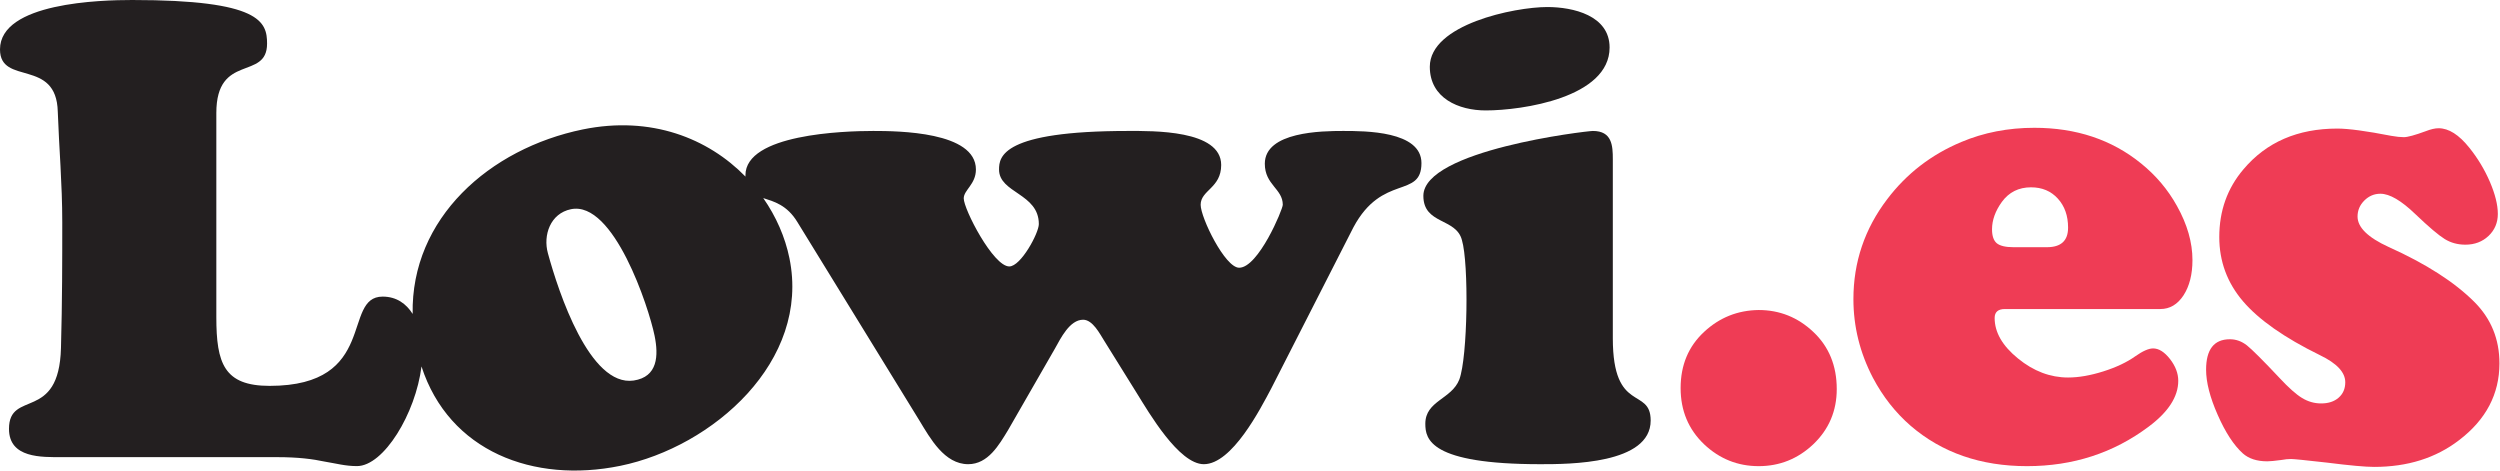 <svg xmlns="http://www.w3.org/2000/svg" xmlns:xlink="http://www.w3.org/1999/xlink" xmlns:serif="http://www.serif.com/" width="100%" height="100%" viewBox="0 0 2048 386" xml:space="preserve" style="fill-rule:evenodd;clip-rule:evenodd;stroke-linejoin:round;stroke-miterlimit:2;">    <g transform="matrix(1,0,0,1,0,-2.054)">        <g transform="matrix(4.167,0,0,4.167,0,0)">            <path d="M124.57,75.303C115.932,76.554 109.806,57.967 107.714,50.28C106.734,46.745 108.174,42.457 112.25,41.62C120.662,39.895 127.543,60.906 128.681,66.471C129.493,70.425 129.32,74.59 124.57,75.303ZM264.059,26.238C259.884,26.238 248.653,26.367 248.653,32.677C248.653,36.845 252.185,37.6 252.185,40.754C252.185,41.637 247.396,53.127 243.606,53.127C240.828,53.127 236.039,43.282 236.039,40.754C236.039,37.855 240.076,37.474 240.076,32.927C240.076,25.988 226.569,26.238 221.77,26.238C197.032,26.238 196.403,31.29 196.403,33.815C196.403,38.483 204.226,38.483 204.226,44.544C204.226,46.311 200.693,52.874 198.417,52.874C195.261,52.874 189.462,41.637 189.462,39.492C189.462,37.855 191.857,36.717 191.857,33.815C191.857,26.367 176.579,26.238 171.661,26.238C165.857,26.238 146.547,26.869 146.547,34.946C146.547,35.044 146.552,35.124 146.557,35.212C139.239,27.712 128.033,23.185 114.576,25.937C96.235,29.704 80.764,43.396 81.125,62.211C79.873,60.212 77.959,58.803 75.222,58.803C67.147,58.803 74.465,76.352 53.008,76.352C44.043,76.352 42.529,71.928 42.529,62.839L42.529,22.706C42.529,10.841 52.503,16.397 52.503,9.075C52.503,4.785 51.237,0.493 25.999,0.493C19.814,0.493 0,1.001 0,10.208C0,17.401 11.102,11.853 11.359,22.453C11.606,29.523 12.24,36.59 12.24,44.163C12.24,51.609 12.24,59.688 11.987,68.9C11.606,83.545 1.766,76.985 1.766,84.803C1.766,90.611 8.203,90.363 12.24,90.363L54.398,90.363C58.688,90.363 61.468,90.74 63.863,91.245C66.139,91.62 67.9,92.124 70.176,92.124C75.43,92.124 81.714,81.794 82.861,72.532C88.279,89.236 104.889,95.568 121.948,92.07C140.125,88.344 159.352,71.523 155.195,51.245C154.354,47.124 152.588,43.07 150.045,39.431C152.108,40.104 154.715,40.764 156.769,44.163L180.75,83.169C182.892,86.697 185.673,91.749 190.343,91.749C194.252,91.749 196.403,87.958 198.17,85.06L207.387,69.029C208.521,67.01 210.287,63.349 212.934,63.349C214.824,63.349 216.218,66.125 217.1,67.516L223.536,77.866C225.812,81.526 231.745,91.749 236.662,91.749C242.218,91.749 247.772,80.894 249.919,76.856L266.078,45.172C271.748,34.569 279.447,39.618 279.447,32.551C279.447,26.238 268.344,26.238 264.059,26.238Z" style="fill:rgb(35,31,32);fill-rule:nonzero;"></path>        </g>        <g transform="matrix(4.167,0,0,4.167,0,0)">            <path d="M317.068,67.01L317.068,31.796C317.068,29.145 316.928,26.238 313.149,26.238C311.892,26.238 279.822,30.025 279.822,38.993C279.822,44.667 286.263,43.282 287.403,47.695C288.787,52.371 288.541,70.671 286.897,75.085C285.383,79.004 280.208,79.25 280.208,83.798C280.208,86.826 281.089,91.749 302.798,91.749C308.479,91.749 324.509,91.749 324.509,83.169C324.509,76.475 317.068,81.903 317.068,67.01Z" style="fill:rgb(35,31,32);fill-rule:nonzero;"></path>        </g>        <g transform="matrix(4.167,0,0,4.167,0,0)">            <path d="M292.073,22.203C299.266,22.203 316.434,19.672 316.434,9.832C316.434,3.522 309.241,1.876 304.184,1.876C297.751,1.876 281.089,5.288 281.089,13.619C281.089,19.803 286.769,22.203 292.073,22.203Z" style="fill:rgb(35,31,32);fill-rule:nonzero;"></path>        </g>        <g transform="matrix(4.167,0,0,4.167,0,0)">            <path d="M345.744,61.44C349.86,61.44 353.443,62.874 356.47,65.734C359.557,68.633 361.091,72.389 361.091,76.985C361.091,81.269 359.557,84.896 356.47,87.84C353.443,90.7 349.86,92.134 345.744,92.134C341.626,92.134 338.045,90.7 335.018,87.84C331.929,84.896 330.397,81.21 330.397,76.788C330.397,72.28 331.929,68.598 335.018,65.734C338.045,62.915 341.626,61.489 345.744,61.44Z" style="fill:rgb(239,60,85);fill-rule:nonzero;"></path>        </g>        <g transform="matrix(4.167,0,0,4.167,0,0)">            <path d="M395.843,49.091L402.403,49.091C405.183,49.091 406.569,47.814 406.569,45.254C406.569,42.911 405.897,41.006 404.55,39.532C403.214,38.06 401.454,37.318 399.287,37.318C396.863,37.318 394.952,38.272 393.557,40.177C392.271,41.964 391.617,43.759 391.617,45.578C391.617,46.881 391.934,47.79 392.547,48.309C393.181,48.828 394.28,49.091 395.843,49.091ZM424.708,61.247L394.151,61.247C392.805,61.247 392.132,61.831 392.132,63.003C392.132,65.824 393.656,68.476 396.723,70.968C399.772,73.462 403.067,74.709 406.569,74.709C408.658,74.709 410.953,74.308 413.496,73.507C416.029,72.706 418.126,71.711 419.769,70.543C421.244,69.504 422.412,68.99 423.282,68.99C424.411,68.99 425.508,69.682 426.597,71.068C427.676,72.453 428.229,73.888 428.229,75.357C428.229,78.479 426.271,81.498 422.373,84.397C415.485,89.552 407.519,92.134 398.504,92.134C389.401,92.134 381.771,89.493 375.618,84.198C372.628,81.601 370.156,78.459 368.205,74.769C365.653,69.875 364.367,64.715 364.367,59.302C364.367,52.018 366.583,45.469 371.005,39.661C374.815,34.631 379.673,30.881 385.572,28.412C389.985,26.55 394.784,25.617 399.939,25.617C408.172,25.617 415.178,27.955 420.937,32.638C423.836,34.983 426.182,37.753 427.962,40.962C430,44.599 431.02,48.158 431.02,51.626C431.02,54.444 430.426,56.749 429.269,58.546C428.081,60.351 426.568,61.247 424.708,61.247Z" style="fill:rgb(239,60,85);fill-rule:nonzero;"></path>        </g>        <g transform="matrix(4.167,0,0,4.167,0,0)">            <path d="M459.508,25.77C461.675,25.77 465.208,26.245 470.106,27.198C471.105,27.374 471.926,27.46 472.58,27.46C473.312,27.46 474.747,27.069 476.874,26.287C477.864,25.899 478.705,25.704 479.408,25.704C481.406,25.704 483.415,26.985 485.453,29.538C487.095,31.579 488.442,33.813 489.491,36.237C490.53,38.664 491.054,40.767 491.054,42.543C491.054,44.277 490.44,45.719 489.233,46.869C488.016,48.017 486.493,48.594 484.671,48.594C483.158,48.594 481.802,48.22 480.614,47.488C479.417,46.75 477.498,45.125 474.866,42.612C472.075,39.923 469.79,38.58 467.968,38.58C466.752,38.58 465.702,39.027 464.812,39.913C463.921,40.801 463.476,41.848 463.476,43.064C463.476,45.189 465.515,47.183 469.582,49.044C476.914,52.341 482.525,55.938 486.423,59.836C489.728,63.132 491.371,67.169 491.371,71.933C491.371,77.96 488.728,82.992 483.445,87.019C478.882,90.531 473.312,92.283 466.732,92.283C465.03,92.283 461.962,92.005 457.49,91.442C453.294,90.967 450.929,90.729 450.415,90.729C449.84,90.729 449.197,90.789 448.455,90.927C447.199,91.096 446.288,91.185 445.724,91.185C443.686,91.185 442.083,90.66 440.915,89.622C439.143,88.018 437.492,85.495 435.978,82.046C434.454,78.598 433.702,75.639 433.702,73.17C433.702,69.188 435.255,67.188 438.382,67.188C439.599,67.188 440.707,67.594 441.726,68.391C442.736,69.197 444.883,71.334 448.139,74.798C449.91,76.703 451.384,78.014 452.552,78.727C453.729,79.444 454.976,79.805 456.322,79.805C457.756,79.805 458.905,79.424 459.765,78.667C460.636,77.905 461.062,76.896 461.062,75.639C461.062,73.69 459.409,71.914 456.065,70.306C449.088,66.886 444.052,63.349 440.946,59.708C437.848,56.072 436.293,51.866 436.293,47.097C436.293,41.941 437.877,37.496 441.054,33.769C445.556,28.432 451.711,25.77 459.508,25.77Z" style="fill:rgb(239,60,85);fill-rule:nonzero;"></path>        </g>    </g></svg>